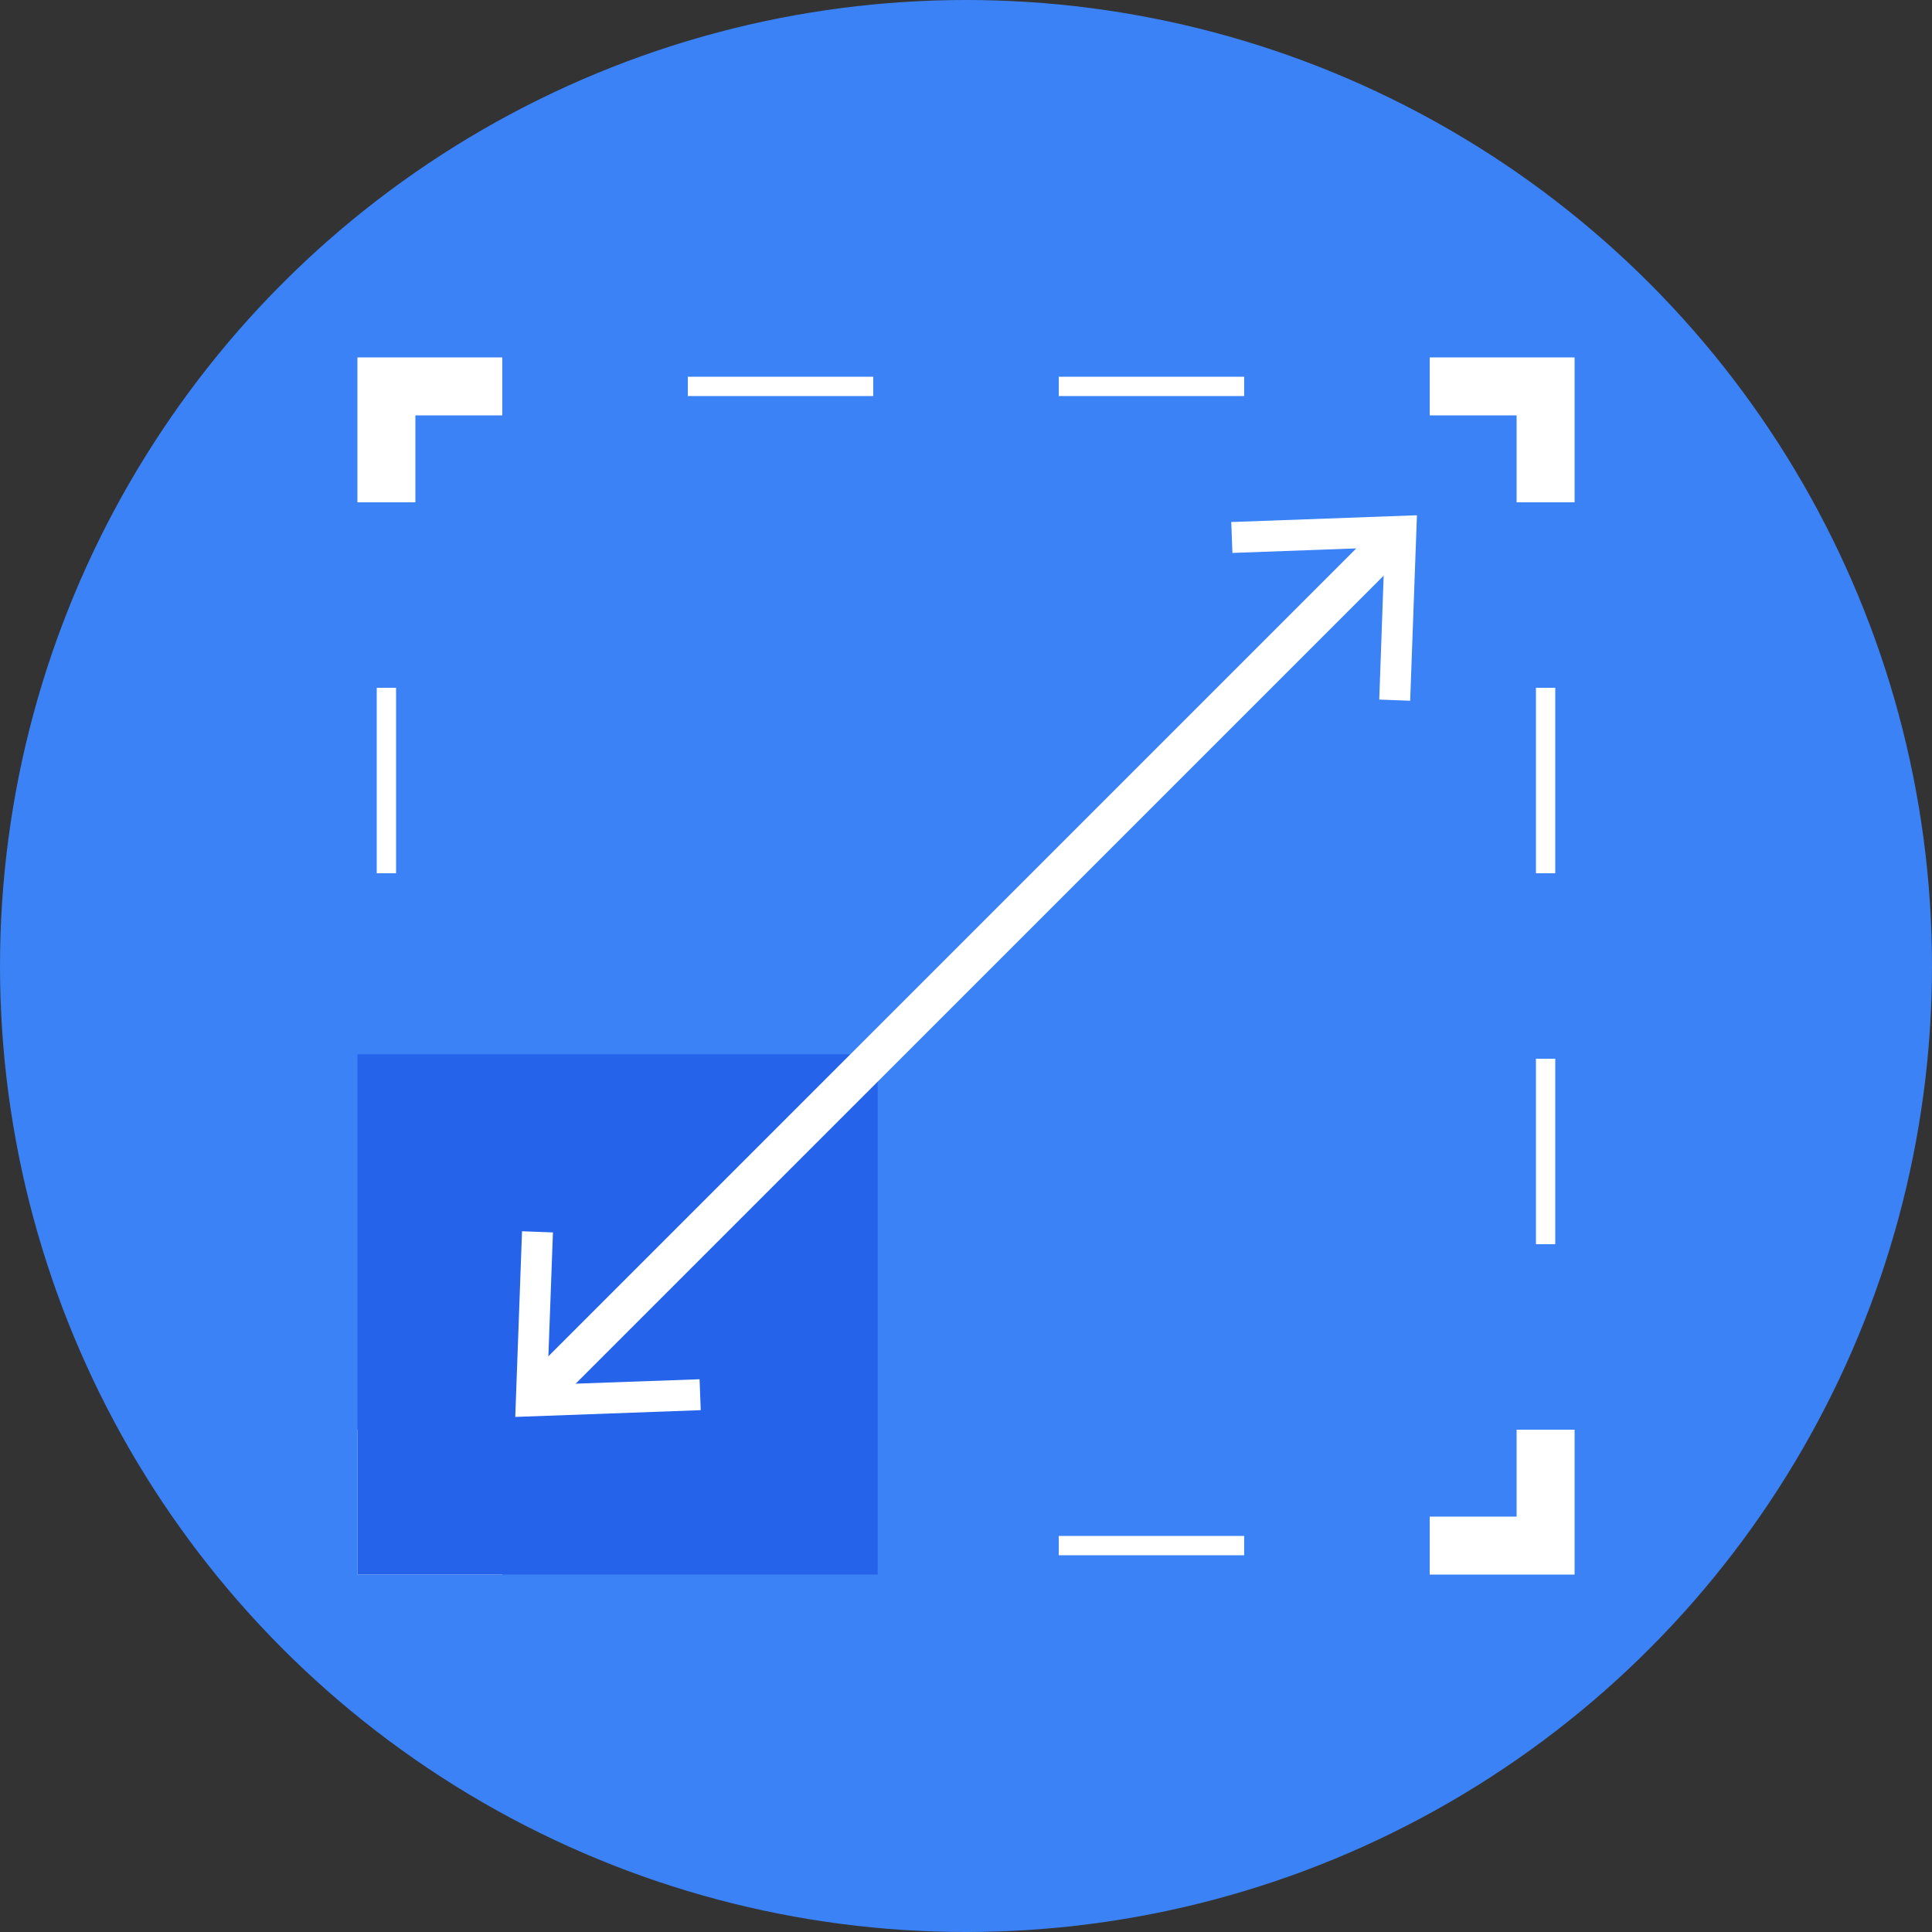 <?xml version="1.0" encoding="UTF-8"?>
<svg id="Layer_1" data-name="Layer 1" xmlns="http://www.w3.org/2000/svg" viewBox="0 0 100 100">
  <rect x="0" y="0" width="100" height="100" fill="#333333" stroke="none"/>
  <defs>
    <style>
      .cls-1 {
        fill: #2563eb;
      }

      .cls-1, .cls-2, .cls-3 {
        stroke-width: 0px;
      }

      .cls-4 {
        fill: none;
        stroke: #fff;
        stroke-miterlimit: 10;
        stroke-width: 2px;
      }

      .cls-2 {
        fill: #fff;
      }

      .cls-3 {
        fill: #3b82f6;
      }
    </style>
  </defs>
  <circle class="cls-3" cx="50" cy="50" r="50"/>
  <g>
    <g>
      <polygon class="cls-2" points="80.5 80.5 74 80.5 74 79.5 79.5 79.5 79.5 74 80.5 74 80.5 80.5"/>
      <path class="cls-2" d="m64.4,80.5h-9.6v-1h9.6v1Zm-19.2,0h-9.6v-1h9.6v1Z"/>
      <polygon class="cls-2" points="26 80.5 19.5 80.5 19.5 74 20.5 74 20.5 79.5 26 79.5 26 80.5"/>
      <path class="cls-2" d="m20.5,64.4h-1v-9.6h1v9.6Zm0-19.2h-1v-9.6h1v9.6Z"/>
      <polygon class="cls-2" points="20.5 26 19.5 26 19.5 19.5 26 19.5 26 20.5 20.5 20.5 20.5 26"/>
      <path class="cls-2" d="m64.4,20.5h-9.6v-1h9.6v1Zm-19.2,0h-9.6v-1h9.6v1Z"/>
      <polygon class="cls-2" points="80.5 26 79.5 26 79.5 20.5 74 20.5 74 19.5 80.5 19.5 80.5 26"/>
      <path class="cls-2" d="m80.5,64.4h-1v-9.6h1v9.6Zm0-19.2h-1v-9.6h1v9.6Z"/>
    </g>
    <g>
      <polygon class="cls-2" points="81.5 81.5 74 81.5 74 78.5 78.5 78.5 78.5 74 81.5 74 81.5 81.5"/>
      <polygon class="cls-2" points="26 81.5 18.5 81.5 18.5 74 21.5 74 21.5 78.5 26 78.5 26 81.5"/>
      <polygon class="cls-2" points="21.5 26 18.5 26 18.5 18.5 26 18.5 26 21.5 21.5 21.5 21.5 26"/>
      <polygon class="cls-2" points="81.5 26 78.5 26 78.5 21.5 74 21.5 74 18.5 81.5 18.5 81.5 26"/>
    </g>
  </g>
  <rect class="cls-1" x="18.5" y="54.57" width="26.93" height="26.93"/>
  <g>
    <line class="cls-4" x1="27.89" y1="72.11" x2="72.11" y2="27.89"/>
    <polygon class="cls-2" points="36.27 72.99 36.21 71.39 28.33 71.67 28.62 63.79 27.02 63.73 26.67 73.34 36.27 72.99"/>
    <polygon class="cls-2" points="72.99 36.27 71.39 36.21 71.67 28.33 63.79 28.62 63.73 27.02 73.34 26.67 72.99 36.27"/>
  </g>
</svg>